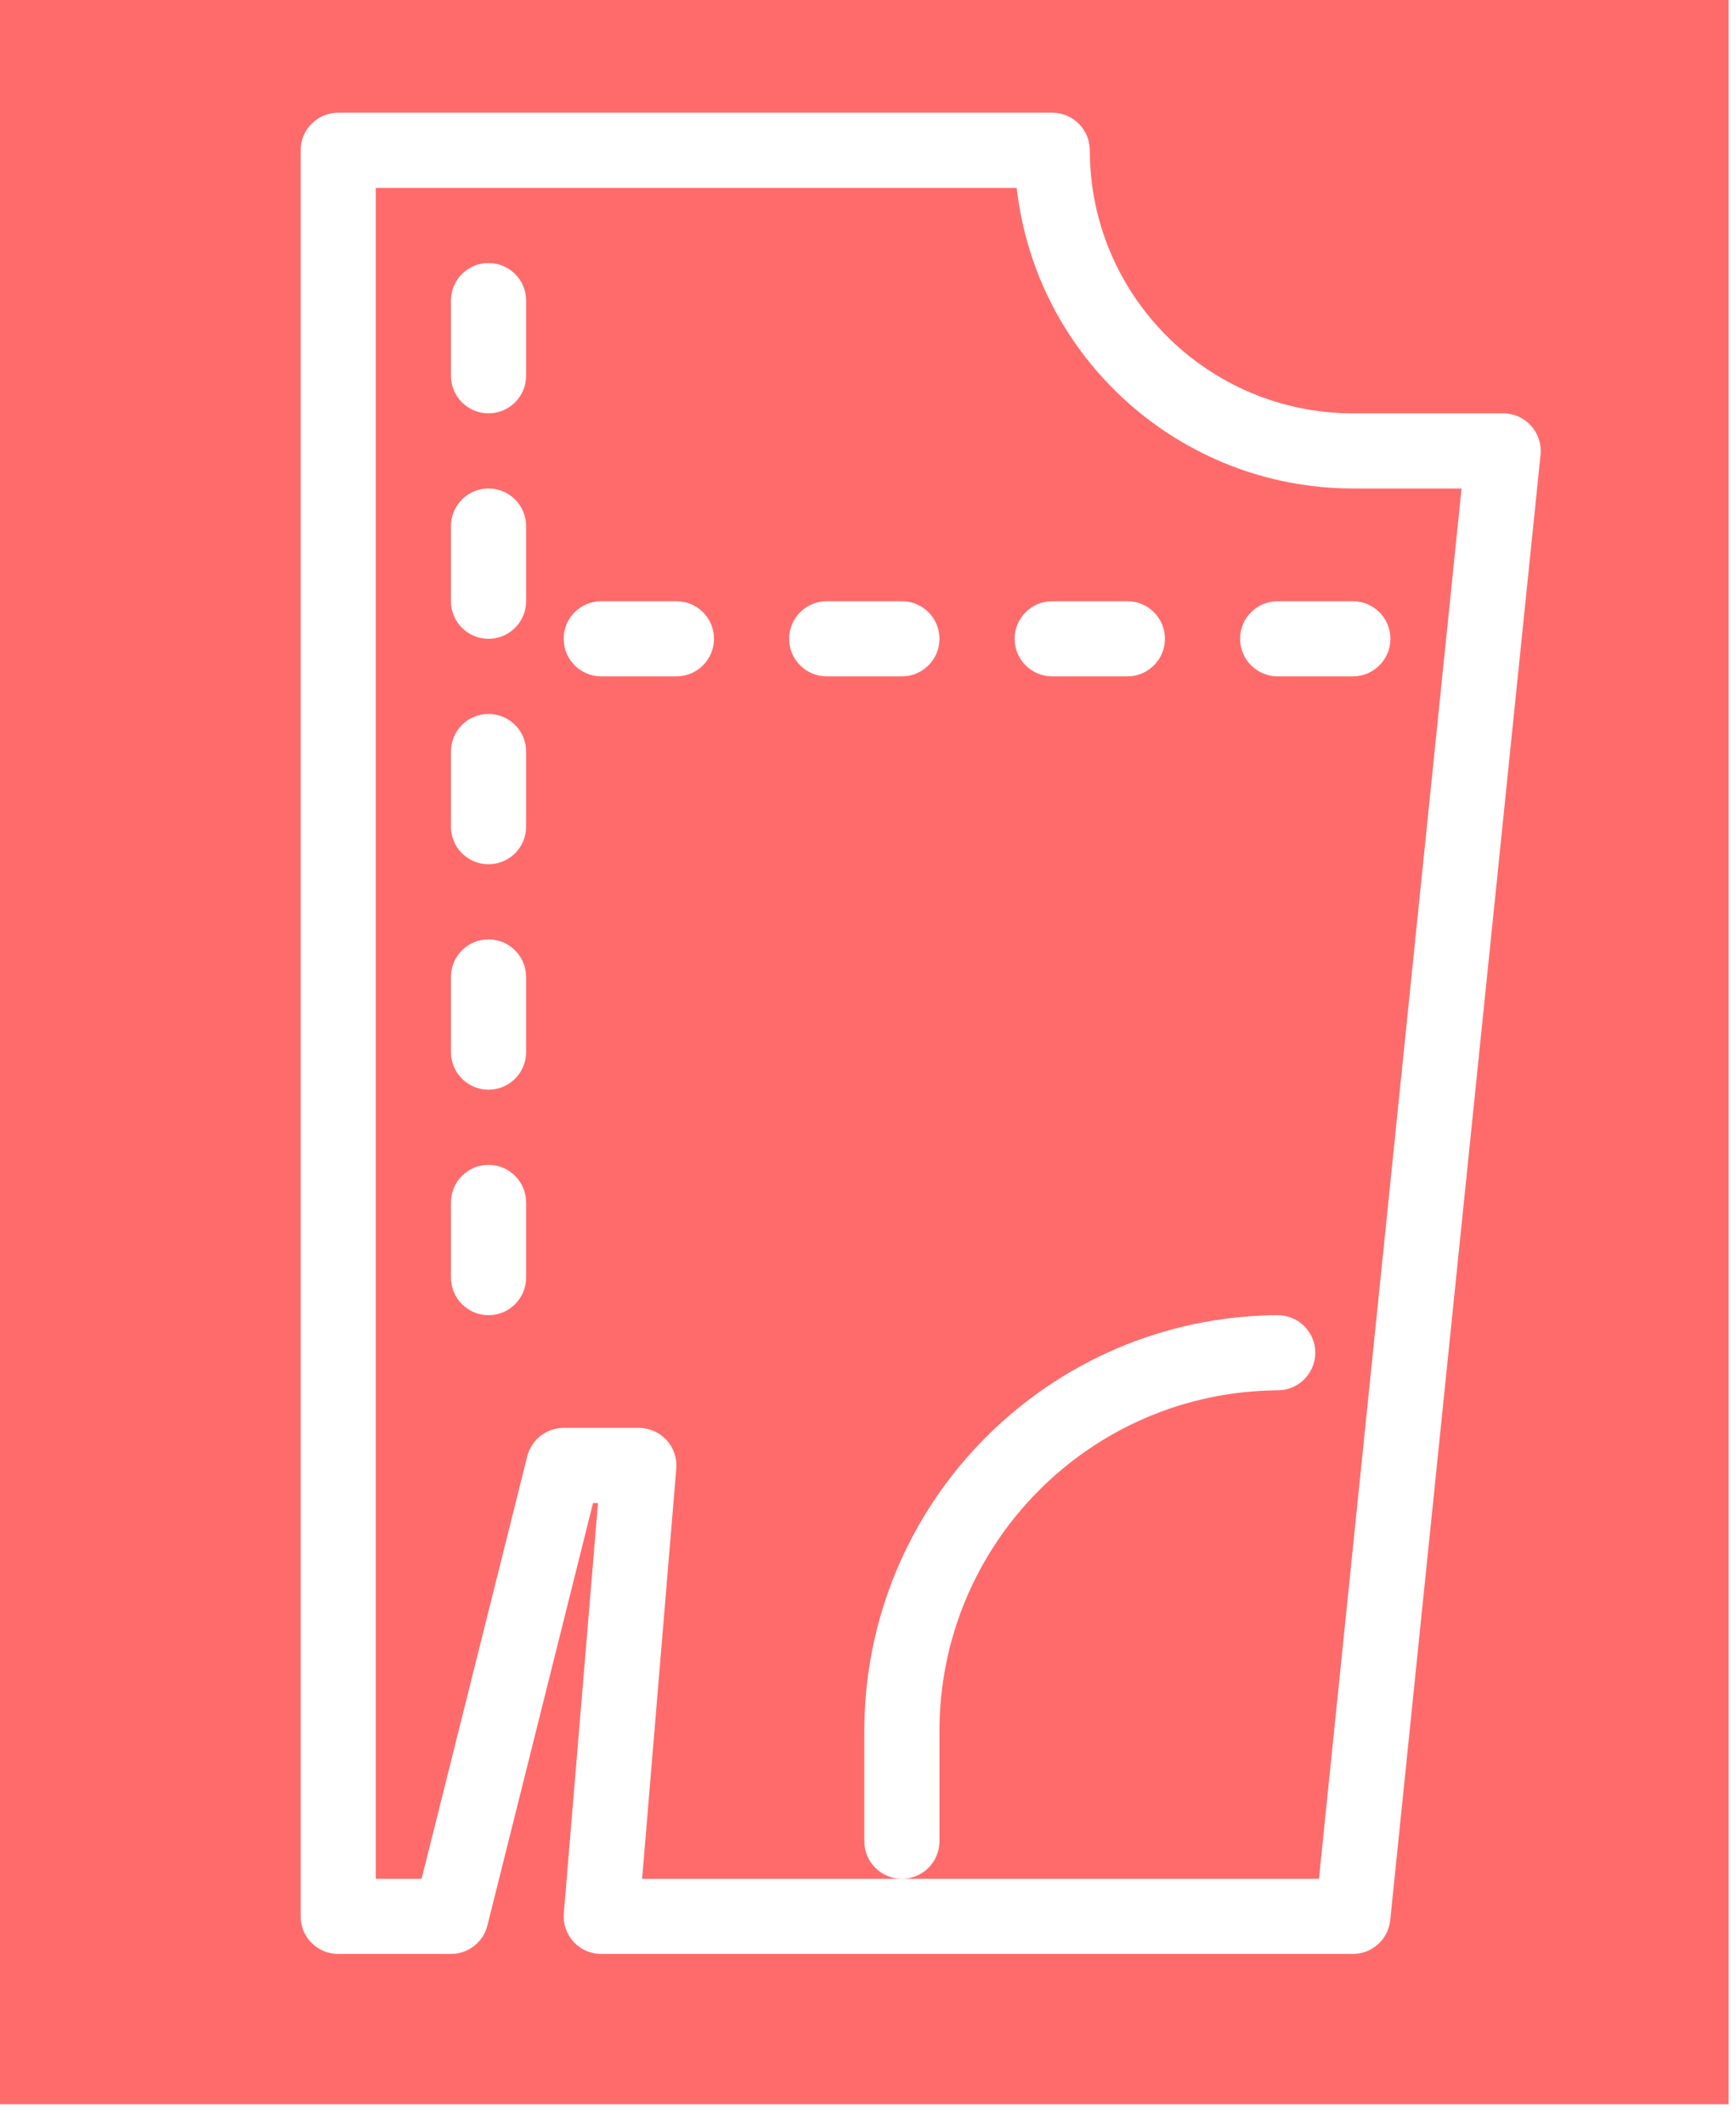<?xml version="1.0" encoding="UTF-8"?>
<svg width="76px" height="93px" viewBox="0 0 76 93" version="1.1" xmlns="http://www.w3.org/2000/svg" xmlns:xlink="http://www.w3.org/1999/xlink">
    <!-- Generator: sketchtool 51.2 (57519) - http://www.bohemiancoding.com/sketch -->
    <title>2986C94F-A492-4364-B3E8-0A74FCF35D6B</title>
    <desc>Created with sketchtool.</desc>
    <defs></defs>
    <g id="front-page" stroke="none" stroke-width="1" fill="none" fill-rule="evenodd">
        <g id="sewport-how-it-works-brands" transform="translate(-350, -6902)" fill="#FF6B6B" fill-rule="nonzero">
            <g id="pattern" transform="translate(350, 6902)">
                <path d="M0,0 L0,92.129 L75.677,92.129 L75.677,0 L0,0 Z M60.862,84.071 C60.776,84.91 60.069,85.548 59.226,85.548 L26.323,85.548 C25.863,85.548 25.423,85.356 25.112,85.017 C24.8,84.679 24.645,84.225 24.683,83.767 L26.18,65.806 L25.962,65.806 L21.338,84.303 C21.155,85.035 20.497,85.548 19.742,85.548 L14.806,85.548 C13.898,85.548 13.161,84.812 13.161,83.903 L13.161,6.581 C13.161,5.672 13.898,4.936 14.806,4.935 L46.065,4.935 C46.973,4.936 47.71,5.672 47.71,6.581 C47.717,12.938 52.869,18.09 59.226,18.097 L65.806,18.097 C66.272,18.097 66.716,18.294 67.027,18.64 C67.339,18.985 67.49,19.447 67.443,19.91 L60.862,84.071 Z" id="Shape"></path>
                <path d="M44.51,8.226 L16.452,8.226 L16.452,82.258 L18.457,82.258 L23.081,63.762 C23.265,63.03 23.923,62.516 24.677,62.516 L27.968,62.516 C28.428,62.516 28.867,62.709 29.178,63.047 C29.49,63.386 29.645,63.839 29.607,64.298 L28.111,82.258 L39.484,82.258 C38.575,82.258 37.839,81.521 37.839,80.613 L37.839,75.861 C37.8,65.82 45.895,57.643 55.935,57.581 C56.844,57.581 57.581,58.317 57.581,59.226 C57.581,60.134 56.844,60.871 55.935,60.871 C47.712,60.931 41.088,67.637 41.129,75.861 L41.129,80.613 C41.129,81.521 40.392,82.258 39.484,82.258 L57.741,82.258 L63.984,21.387 L59.226,21.387 C51.689,21.378 45.357,15.715 44.51,8.226 Z M23.032,55.935 C23.032,56.844 22.296,57.581 21.387,57.581 C20.478,57.581 19.742,56.844 19.742,55.935 L19.742,52.645 C19.742,51.737 20.478,51 21.387,51 C22.296,51 23.032,51.737 23.032,52.645 L23.032,55.935 Z M23.032,46.065 C23.032,46.973 22.296,47.71 21.387,47.71 C20.478,47.71 19.742,46.973 19.742,46.065 L19.742,42.774 C19.742,41.866 20.478,41.129 21.387,41.129 C22.296,41.129 23.032,41.866 23.032,42.774 L23.032,46.065 Z M23.032,36.194 C23.032,37.102 22.296,37.839 21.387,37.839 C20.478,37.839 19.742,37.102 19.742,36.194 L19.742,32.903 C19.742,31.995 20.478,31.258 21.387,31.258 C22.296,31.258 23.032,31.995 23.032,32.903 L23.032,36.194 Z M23.032,26.323 C23.032,27.231 22.296,27.968 21.387,27.968 C20.478,27.968 19.742,27.231 19.742,26.323 L19.742,23.032 C19.742,22.124 20.478,21.387 21.387,21.387 C22.296,21.387 23.032,22.124 23.032,23.032 L23.032,26.323 Z M23.032,16.452 C23.032,17.36 22.296,18.097 21.387,18.097 C20.478,18.097 19.742,17.36 19.742,16.452 L19.742,13.161 C19.742,12.253 20.478,11.516 21.387,11.516 C22.296,11.516 23.032,12.253 23.032,13.161 L23.032,16.452 Z M29.613,29.613 L26.323,29.613 C25.414,29.613 24.677,28.876 24.677,27.968 C24.677,27.059 25.414,26.323 26.323,26.323 L29.613,26.323 C30.522,26.323 31.258,27.059 31.258,27.968 C31.258,28.876 30.522,29.613 29.613,29.613 Z M39.484,29.613 L36.194,29.613 C35.285,29.613 34.548,28.876 34.548,27.968 C34.548,27.059 35.285,26.323 36.194,26.323 L39.484,26.323 C40.392,26.323 41.129,27.059 41.129,27.968 C41.129,28.876 40.392,29.613 39.484,29.613 Z M49.355,29.613 L46.065,29.613 C45.156,29.613 44.419,28.876 44.419,27.968 C44.419,27.059 45.156,26.323 46.065,26.323 L49.355,26.323 C50.263,26.323 51,27.059 51,27.968 C51,28.876 50.263,29.613 49.355,29.613 Z M60.871,27.968 C60.871,28.876 60.134,29.613 59.226,29.613 L55.935,29.613 C55.027,29.613 54.29,28.876 54.29,27.968 C54.29,27.059 55.027,26.323 55.935,26.323 L59.226,26.323 C60.134,26.323 60.871,27.059 60.871,27.968 Z" id="Shape"></path>
            </g>
        </g>
    </g>
</svg>